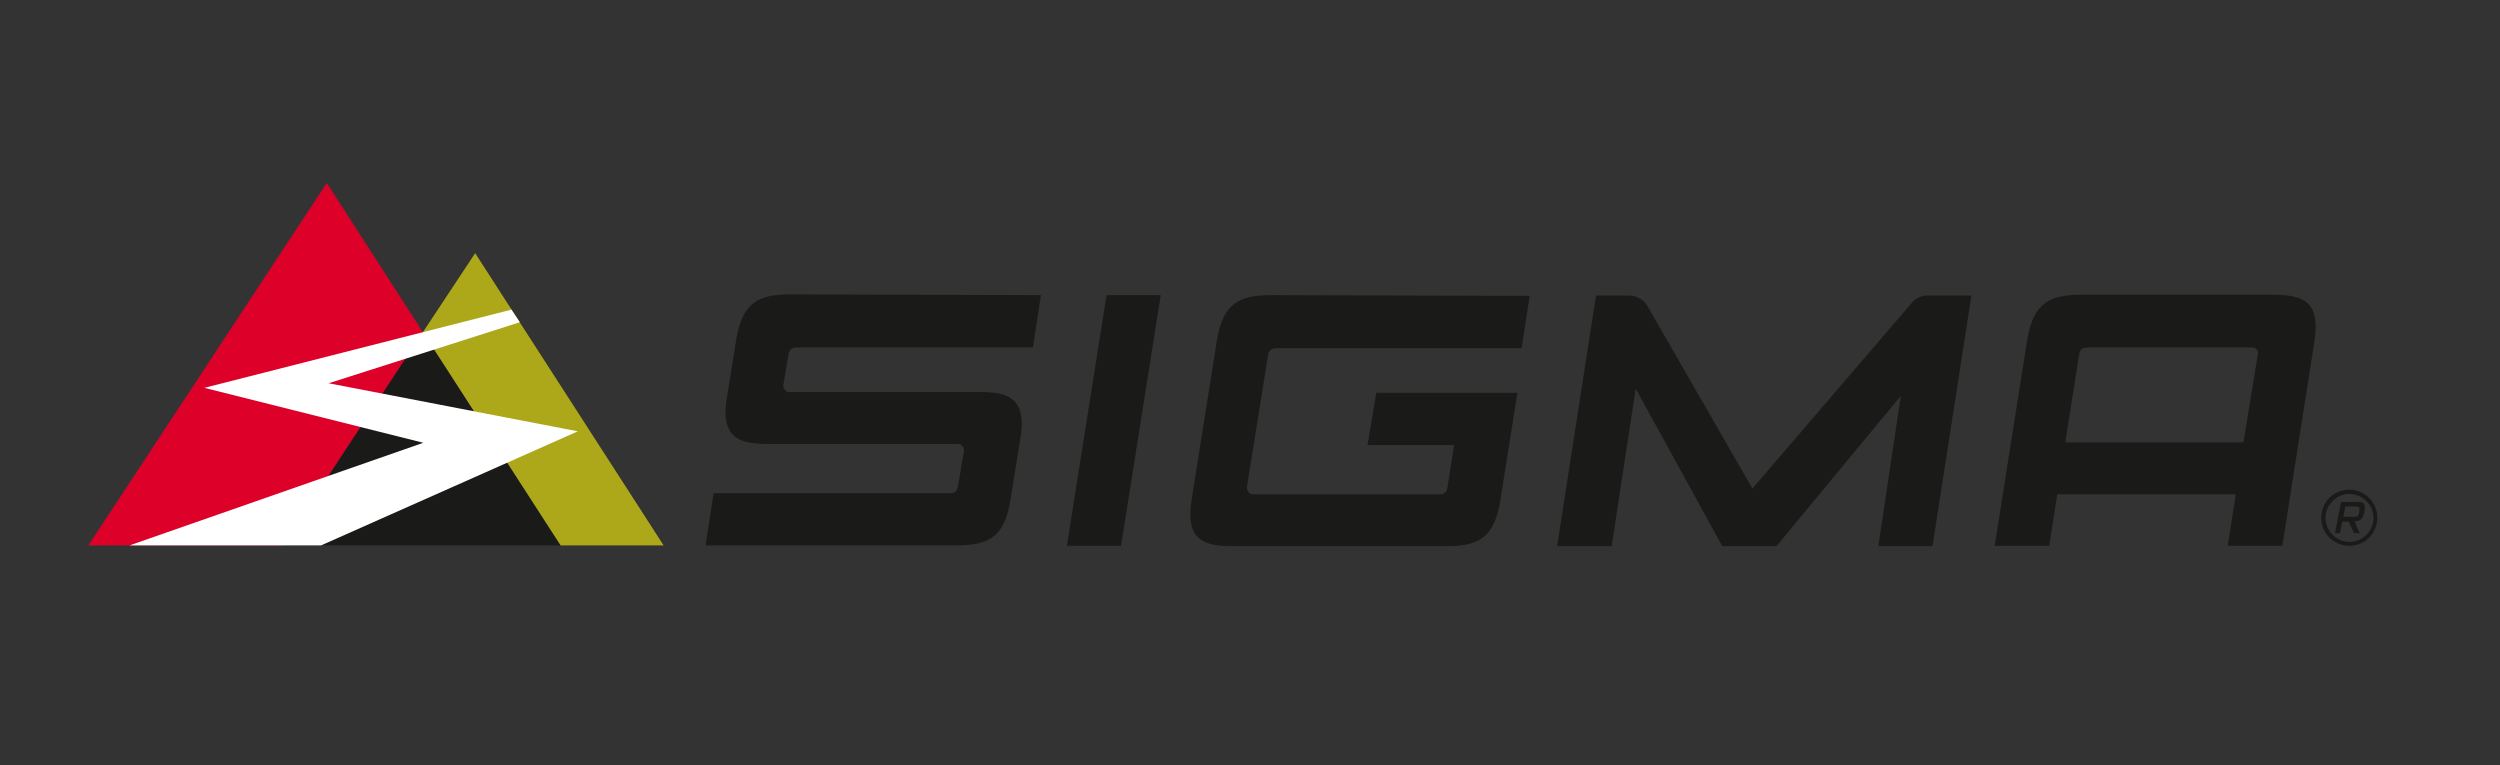<?xml version="1.0" encoding="UTF-8" standalone="no"?>
<!DOCTYPE svg PUBLIC "-//W3C//DTD SVG 1.1//EN" "http://www.w3.org/Graphics/SVG/1.1/DTD/svg11.dtd">
<svg width="100%" height="100%" viewBox="0 0 500 153" version="1.1" xmlns="http://www.w3.org/2000/svg" xmlns:xlink="http://www.w3.org/1999/xlink" xml:space="preserve" xmlns:serif="http://www.serif.com/" style="fill-rule:evenodd;clip-rule:evenodd;stroke-linejoin:round;stroke-miterlimit:2;">
    <rect x="0" y="0" width="500" height="153" fill="#333333" stroke="none"/>
    <g transform="matrix(0.763,0,0,0.763,250,76.5)">
        <g id="sigma-sport-logo-vector.svg" transform="matrix(1,0,0,1,-326,-326)">
            <path d="M499.5,305.1L457.7,353.8L430.2,306C429.2,304.2 427.3,303.2 425.3,303.2L416.7,303.2L406.5,368.9L420.8,368.9L427.1,327.6L449.8,368.9L464,368.9L496.6,329.5L490.7,368.9L504.9,368.9L515.1,303.2L503.9,303.2C502.2,303.1 500.6,303.8 499.5,305.1M302.6,303.1L292.2,368.8L278,368.8L288.4,303.1L302.6,303.1ZM331.6,303.1C323.4,303.1 318.9,305 317.3,315.1L310.7,356.7C310,361.3 310.4,364.3 312,366.2C314.1,368.6 317.8,368.9 321.5,368.9L377.4,368.9C385.6,368.9 390,367 391.6,357L396.1,328.7L359.1,328.7L356.8,342.4L379.5,342.4L377.7,353.8C377.6,354.7 376.8,355.3 375.9,355.3L326.9,355.3C326.4,355.3 325.9,355.1 325.6,354.7C325.3,354.3 325.1,353.8 325.2,353.3L330.6,319.7C330.9,317.3 331.3,317 333.9,317L397.2,317L399.3,303.3L331.6,303.1ZM271.2,303.1L269.1,316.8L208.2,316.8C205.6,316.8 205.2,317.1 204.9,319.5L203.7,326.5C203.5,327.4 204.1,328.4 205.1,328.5L255.1,328.5C258.8,328.5 262.5,328.8 264.5,331.2C266.1,333.1 266.6,336 265.8,340.7L263.2,356.8C261.6,366.9 257.1,368.7 248.9,368.7L183.3,368.7L185.4,355L247.6,355C248.5,355 249.2,354.4 249.4,353.5L251,344.1C251.1,343.6 251,343.1 250.6,342.7C250.3,342.3 249.8,342.1 249.3,342.1L199.6,342.1C195.9,342.1 192.2,341.8 190.2,339.4C188.6,337.5 188.1,334.6 188.9,329.9L191.3,314.9C192.9,304.8 197.4,302.9 205.6,302.9L271.2,303.1ZM603.7,305.7C601.7,303.4 598,303 594.3,303L544,303C535.8,303 531.3,304.9 529.7,315L521.2,368.8L535.5,368.8L537.6,355.3L584.4,355.3L582.3,368.8L596.6,368.8L605,315.3C605.7,310.6 605.3,307.6 603.7,305.7ZM590.2,318.5L586.4,341.7L539.7,341.7L543.2,319.5C543.5,317.1 543.9,316.8 546.5,316.8L588.7,316.8C589.5,316.8 590.2,317.4 590.2,318.2C590.3,318.2 590.3,318.4 590.2,318.5ZM616.2,357.3L612,357.3L610.4,365.5L611.7,365.5L612.3,362.5L614,362.5L615.4,365.5L616.9,365.5L615.5,362.4C617,362.3 617.7,361.9 618.1,360L618.1,359.7C618.5,357.7 617.9,357.3 616.2,357.3ZM616.8,359.5L616.7,360.2C616.6,360.8 616.4,361.2 615.5,361.2L612.6,361.2L613.1,358.5L616,358.5C616.9,358.5 616.9,358.9 616.8,359.5ZM614.3,354.1C610.2,354 606.9,357.2 606.8,361.3C606.7,365.4 609.9,368.7 614,368.8C618.1,368.9 621.4,365.7 621.5,361.6L621.5,361.4C621.5,357.5 618.3,354.2 614.3,354.1ZM614.3,367.8C610.8,367.8 608,365 607.9,361.6C607.9,358.1 610.7,355.3 614.1,355.2C617.6,355.2 620.4,358 620.5,361.4L620.5,361.5C620.5,364.9 617.7,367.7 614.3,367.8Z" style="fill:rgb(26,26,24);fill-rule:nonzero;"/>
            <path d="M84,273.7L21.5,368.7L72.5,368.7L109.2,312.8L84,273.7Z" style="fill:rgb(221,0,41);fill-rule:nonzero;"/>
            <path d="M72.5,368.7L145.3,368.7L109.2,312.8L72.5,368.7Z" style="fill:rgb(26,26,24);fill-rule:nonzero;"/>
            <path d="M109.2,312.8L145.3,368.7L172.3,368.7L122.9,292.1L109.2,312.8Z" style="fill:rgb(173,167,26);fill-rule:nonzero;"/>
            <path d="M51.9,327.4L109.3,341.8L32.3,368.7L82.5,368.7L149.8,338.8L84.5,326.2L134.6,310.2L132.4,306.9L51.9,327.4Z" style="fill:white;fill-rule:nonzero;"/>
        </g>
        <g id="sigma-sport-logo-vector.svg1" serif:id="sigma-sport-logo-vector.svg">
        </g>
    </g>
</svg>
